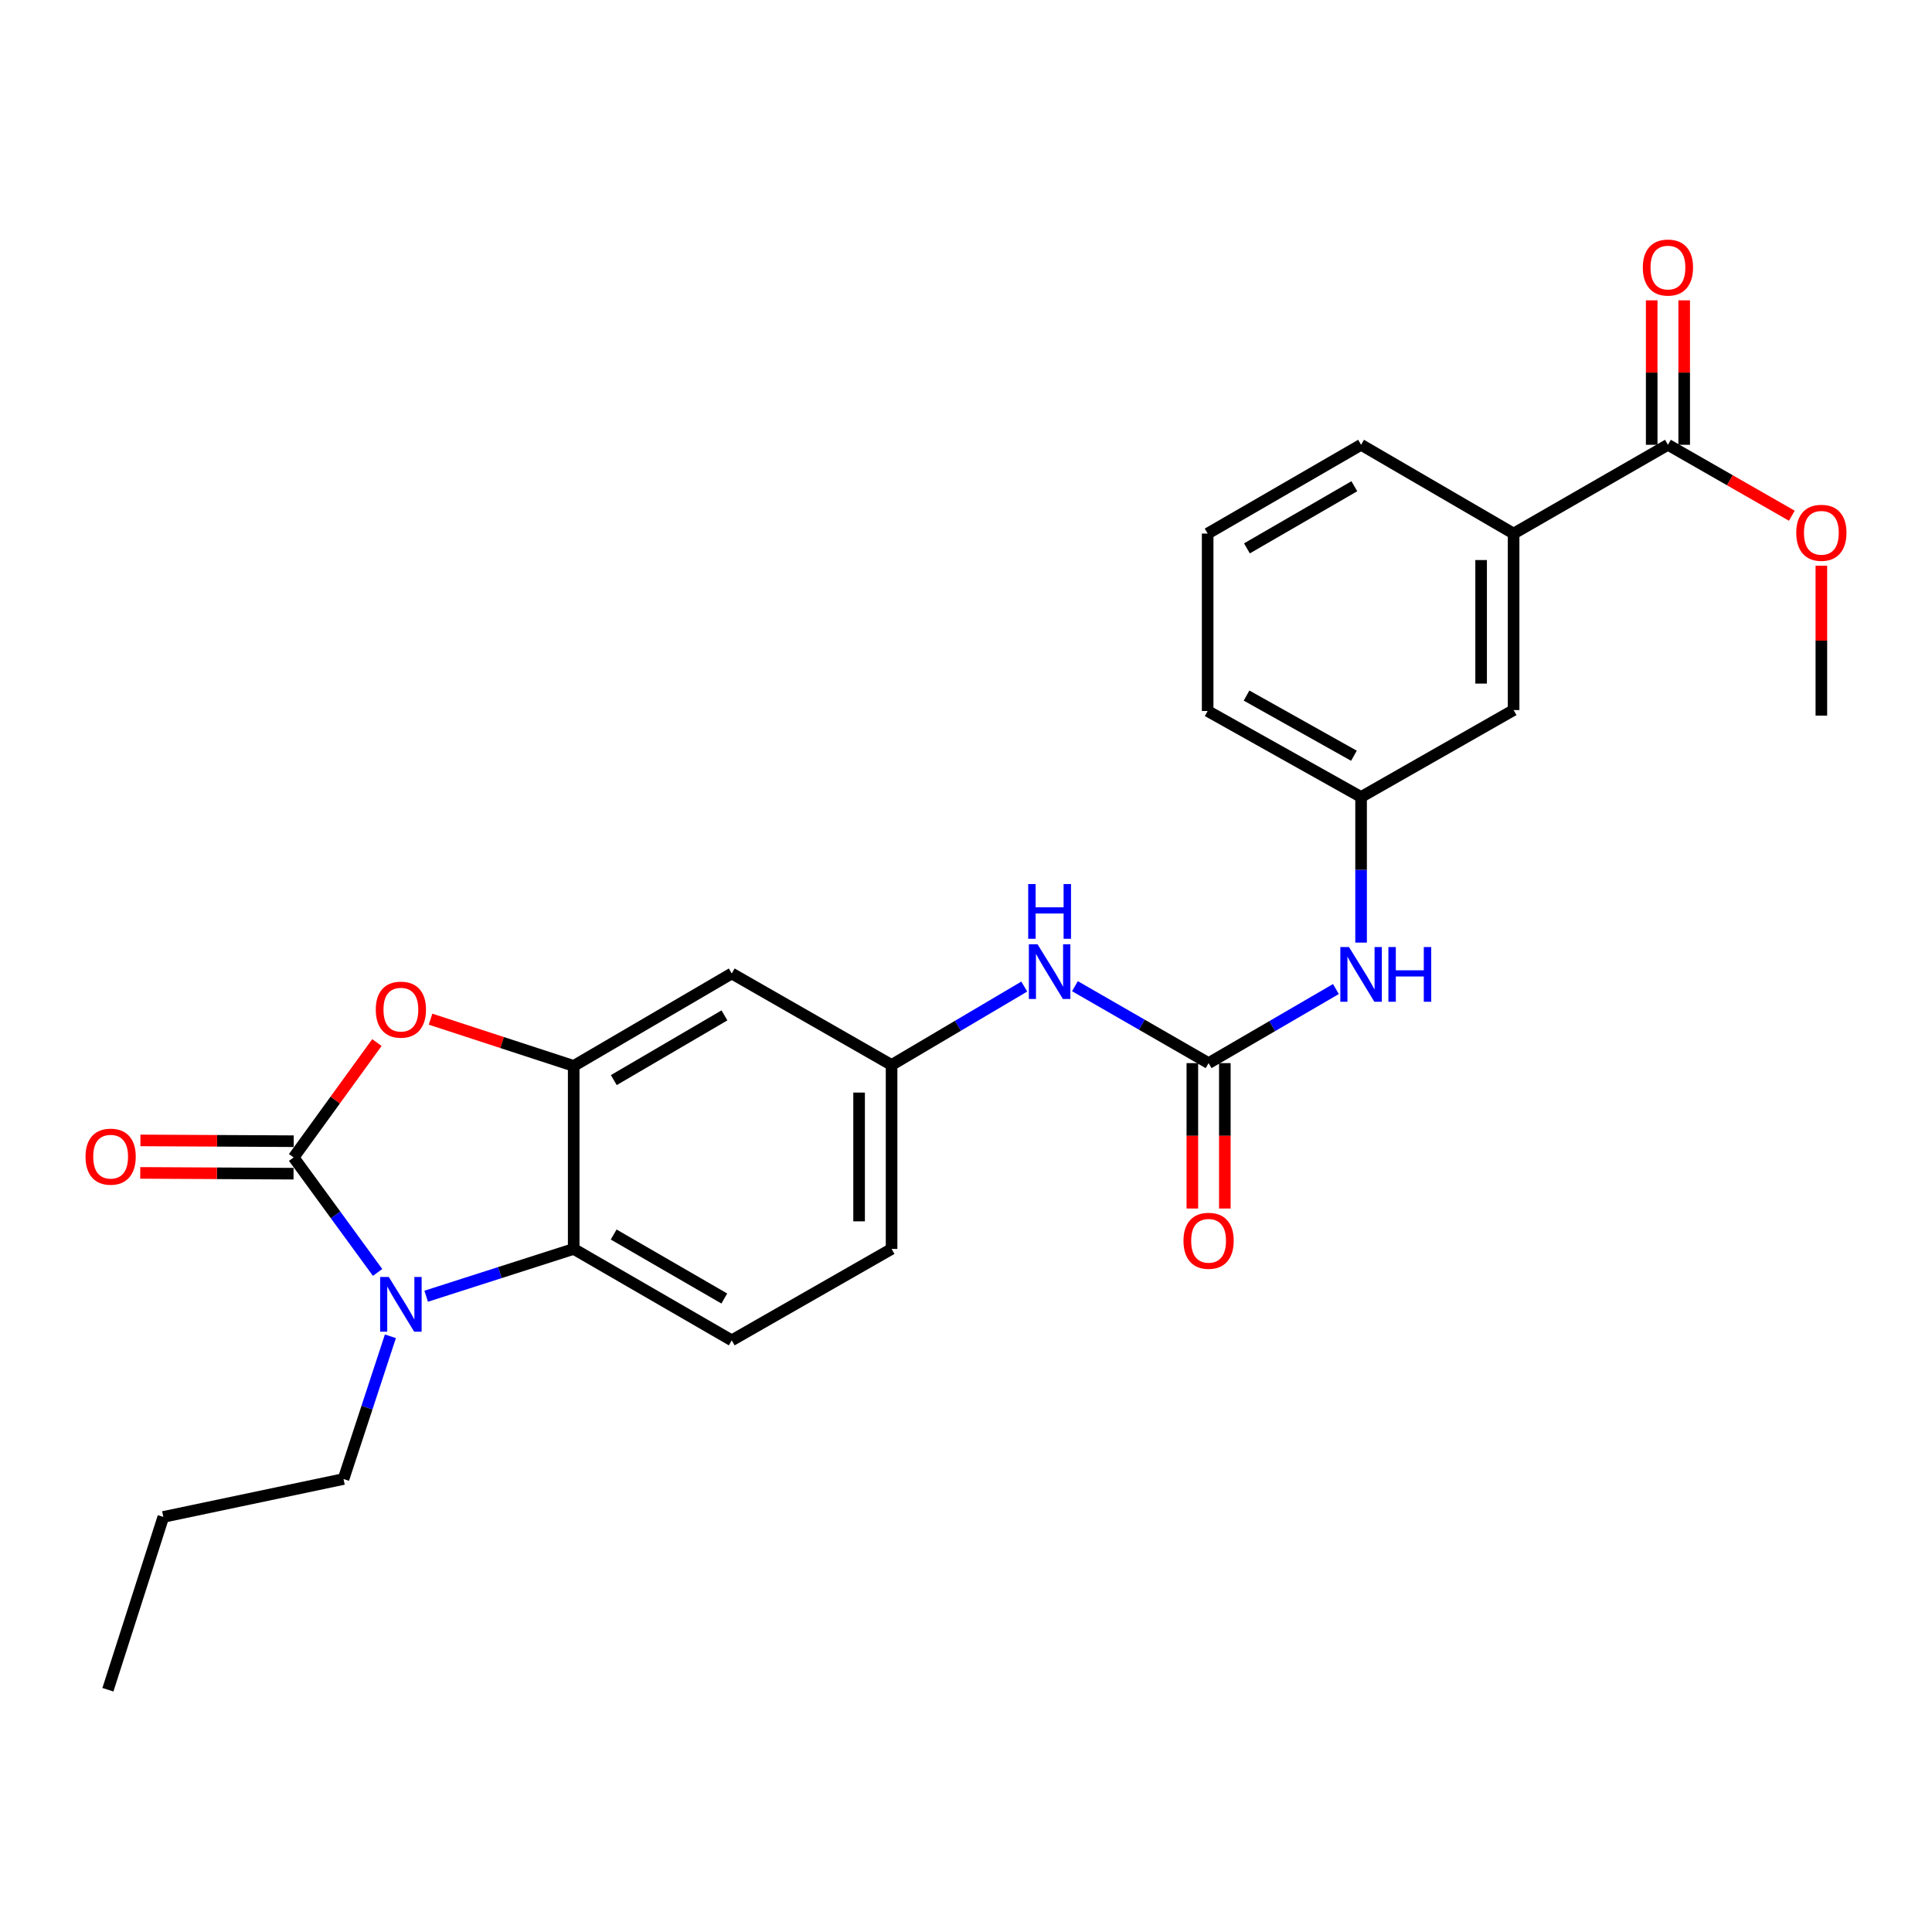 <?xml version='1.0' encoding='iso-8859-1'?>
<svg version='1.1' baseProfile='full'
              xmlns='http://www.w3.org/2000/svg'
                      xmlns:rdkit='http://www.rdkit.org/xml'
                      xmlns:xlink='http://www.w3.org/1999/xlink'
                  xml:space='preserve'
width='1000px' height='1000px' viewBox='0 0 1000 1000'>
<!-- END OF HEADER -->
<rect style='opacity:1.0;fill:#FFFFFF;stroke:none' width='1000' height='1000' x='0' y='0'> </rect>
<path class='bond-0' d='M 151.981,599.09 L 173.71,628.85' style='fill:none;fill-rule:evenodd;stroke:#000000;stroke-width:6px;stroke-linecap:butt;stroke-linejoin:miter;stroke-opacity:1' />
<path class='bond-0' d='M 173.71,628.85 L 195.44,658.609' style='fill:none;fill-rule:evenodd;stroke:#0000FF;stroke-width:6px;stroke-linecap:butt;stroke-linejoin:miter;stroke-opacity:1' />
<path class='bond-1' d='M 151.981,599.09 L 173.532,569.361' style='fill:none;fill-rule:evenodd;stroke:#000000;stroke-width:6px;stroke-linecap:butt;stroke-linejoin:miter;stroke-opacity:1' />
<path class='bond-1' d='M 173.532,569.361 L 195.084,539.632' style='fill:none;fill-rule:evenodd;stroke:#FF0000;stroke-width:6px;stroke-linecap:butt;stroke-linejoin:miter;stroke-opacity:1' />
<path class='bond-11' d='M 152.024,590.683 L 112.35,590.48' style='fill:none;fill-rule:evenodd;stroke:#000000;stroke-width:6px;stroke-linecap:butt;stroke-linejoin:miter;stroke-opacity:1' />
<path class='bond-11' d='M 112.35,590.48 L 72.676,590.276' style='fill:none;fill-rule:evenodd;stroke:#FF0000;stroke-width:6px;stroke-linecap:butt;stroke-linejoin:miter;stroke-opacity:1' />
<path class='bond-11' d='M 151.938,607.498 L 112.264,607.294' style='fill:none;fill-rule:evenodd;stroke:#000000;stroke-width:6px;stroke-linecap:butt;stroke-linejoin:miter;stroke-opacity:1' />
<path class='bond-11' d='M 112.264,607.294 L 72.59,607.091' style='fill:none;fill-rule:evenodd;stroke:#FF0000;stroke-width:6px;stroke-linecap:butt;stroke-linejoin:miter;stroke-opacity:1' />
<path class='bond-3' d='M 220.586,670.926 L 258.766,658.685' style='fill:none;fill-rule:evenodd;stroke:#0000FF;stroke-width:6px;stroke-linecap:butt;stroke-linejoin:miter;stroke-opacity:1' />
<path class='bond-3' d='M 258.766,658.685 L 296.945,646.443' style='fill:none;fill-rule:evenodd;stroke:#000000;stroke-width:6px;stroke-linecap:butt;stroke-linejoin:miter;stroke-opacity:1' />
<path class='bond-18' d='M 202.068,691.661 L 189.939,728.601' style='fill:none;fill-rule:evenodd;stroke:#0000FF;stroke-width:6px;stroke-linecap:butt;stroke-linejoin:miter;stroke-opacity:1' />
<path class='bond-18' d='M 189.939,728.601 L 177.81,765.54' style='fill:none;fill-rule:evenodd;stroke:#000000;stroke-width:6px;stroke-linecap:butt;stroke-linejoin:miter;stroke-opacity:1' />
<path class='bond-2' d='M 222.851,527.521 L 259.898,539.62' style='fill:none;fill-rule:evenodd;stroke:#FF0000;stroke-width:6px;stroke-linecap:butt;stroke-linejoin:miter;stroke-opacity:1' />
<path class='bond-2' d='M 259.898,539.62 L 296.945,551.719' style='fill:none;fill-rule:evenodd;stroke:#000000;stroke-width:6px;stroke-linecap:butt;stroke-linejoin:miter;stroke-opacity:1' />
<path class='bond-6' d='M 296.945,551.719 L 378.75,503.871' style='fill:none;fill-rule:evenodd;stroke:#000000;stroke-width:6px;stroke-linecap:butt;stroke-linejoin:miter;stroke-opacity:1' />
<path class='bond-6' d='M 317.705,559.056 L 374.969,525.562' style='fill:none;fill-rule:evenodd;stroke:#000000;stroke-width:6px;stroke-linecap:butt;stroke-linejoin:miter;stroke-opacity:1' />
<path class='bond-26' d='M 296.945,551.719 L 296.945,646.443' style='fill:none;fill-rule:evenodd;stroke:#000000;stroke-width:6px;stroke-linecap:butt;stroke-linejoin:miter;stroke-opacity:1' />
<path class='bond-10' d='M 296.945,646.443 L 378.75,693.759' style='fill:none;fill-rule:evenodd;stroke:#000000;stroke-width:6px;stroke-linecap:butt;stroke-linejoin:miter;stroke-opacity:1' />
<path class='bond-10' d='M 317.634,638.985 L 374.898,672.106' style='fill:none;fill-rule:evenodd;stroke:#000000;stroke-width:6px;stroke-linecap:butt;stroke-linejoin:miter;stroke-opacity:1' />
<path class='bond-4' d='M 625.566,550.271 L 590.978,530.36' style='fill:none;fill-rule:evenodd;stroke:#000000;stroke-width:6px;stroke-linecap:butt;stroke-linejoin:miter;stroke-opacity:1' />
<path class='bond-4' d='M 590.978,530.36 L 556.389,510.448' style='fill:none;fill-rule:evenodd;stroke:#0000FF;stroke-width:6px;stroke-linecap:butt;stroke-linejoin:miter;stroke-opacity:1' />
<path class='bond-8' d='M 625.566,550.271 L 658.519,531.098' style='fill:none;fill-rule:evenodd;stroke:#000000;stroke-width:6px;stroke-linecap:butt;stroke-linejoin:miter;stroke-opacity:1' />
<path class='bond-8' d='M 658.519,531.098 L 691.471,511.924' style='fill:none;fill-rule:evenodd;stroke:#0000FF;stroke-width:6px;stroke-linecap:butt;stroke-linejoin:miter;stroke-opacity:1' />
<path class='bond-13' d='M 617.159,550.271 L 617.159,587.9' style='fill:none;fill-rule:evenodd;stroke:#000000;stroke-width:6px;stroke-linecap:butt;stroke-linejoin:miter;stroke-opacity:1' />
<path class='bond-13' d='M 617.159,587.9 L 617.159,625.529' style='fill:none;fill-rule:evenodd;stroke:#FF0000;stroke-width:6px;stroke-linecap:butt;stroke-linejoin:miter;stroke-opacity:1' />
<path class='bond-13' d='M 633.974,550.271 L 633.974,587.9' style='fill:none;fill-rule:evenodd;stroke:#000000;stroke-width:6px;stroke-linecap:butt;stroke-linejoin:miter;stroke-opacity:1' />
<path class='bond-13' d='M 633.974,587.9 L 633.974,625.529' style='fill:none;fill-rule:evenodd;stroke:#FF0000;stroke-width:6px;stroke-linecap:butt;stroke-linejoin:miter;stroke-opacity:1' />
<path class='bond-5' d='M 863.321,230.225 L 783.44,276.177' style='fill:none;fill-rule:evenodd;stroke:#000000;stroke-width:6px;stroke-linecap:butt;stroke-linejoin:miter;stroke-opacity:1' />
<path class='bond-16' d='M 871.729,230.225 L 871.729,192.843' style='fill:none;fill-rule:evenodd;stroke:#000000;stroke-width:6px;stroke-linecap:butt;stroke-linejoin:miter;stroke-opacity:1' />
<path class='bond-16' d='M 871.729,192.843 L 871.729,155.461' style='fill:none;fill-rule:evenodd;stroke:#FF0000;stroke-width:6px;stroke-linecap:butt;stroke-linejoin:miter;stroke-opacity:1' />
<path class='bond-16' d='M 854.914,230.225 L 854.914,192.843' style='fill:none;fill-rule:evenodd;stroke:#000000;stroke-width:6px;stroke-linecap:butt;stroke-linejoin:miter;stroke-opacity:1' />
<path class='bond-16' d='M 854.914,192.843 L 854.914,155.461' style='fill:none;fill-rule:evenodd;stroke:#FF0000;stroke-width:6px;stroke-linecap:butt;stroke-linejoin:miter;stroke-opacity:1' />
<path class='bond-19' d='M 863.321,230.225 L 895.384,248.582' style='fill:none;fill-rule:evenodd;stroke:#000000;stroke-width:6px;stroke-linecap:butt;stroke-linejoin:miter;stroke-opacity:1' />
<path class='bond-19' d='M 895.384,248.582 L 927.447,266.938' style='fill:none;fill-rule:evenodd;stroke:#FF0000;stroke-width:6px;stroke-linecap:butt;stroke-linejoin:miter;stroke-opacity:1' />
<path class='bond-12' d='M 378.75,503.871 L 461.48,551.233' style='fill:none;fill-rule:evenodd;stroke:#000000;stroke-width:6px;stroke-linecap:butt;stroke-linejoin:miter;stroke-opacity:1' />
<path class='bond-7' d='M 530.16,510.649 L 495.82,530.941' style='fill:none;fill-rule:evenodd;stroke:#0000FF;stroke-width:6px;stroke-linecap:butt;stroke-linejoin:miter;stroke-opacity:1' />
<path class='bond-7' d='M 495.82,530.941 L 461.48,551.233' style='fill:none;fill-rule:evenodd;stroke:#000000;stroke-width:6px;stroke-linecap:butt;stroke-linejoin:miter;stroke-opacity:1' />
<path class='bond-15' d='M 704.494,487.891 L 704.494,450.205' style='fill:none;fill-rule:evenodd;stroke:#0000FF;stroke-width:6px;stroke-linecap:butt;stroke-linejoin:miter;stroke-opacity:1' />
<path class='bond-15' d='M 704.494,450.205 L 704.494,412.518' style='fill:none;fill-rule:evenodd;stroke:#000000;stroke-width:6px;stroke-linecap:butt;stroke-linejoin:miter;stroke-opacity:1' />
<path class='bond-9' d='M 783.44,276.177 L 783.44,367.529' style='fill:none;fill-rule:evenodd;stroke:#000000;stroke-width:6px;stroke-linecap:butt;stroke-linejoin:miter;stroke-opacity:1' />
<path class='bond-9' d='M 766.625,289.88 L 766.625,353.826' style='fill:none;fill-rule:evenodd;stroke:#000000;stroke-width:6px;stroke-linecap:butt;stroke-linejoin:miter;stroke-opacity:1' />
<path class='bond-28' d='M 783.44,276.177 L 704.494,230.225' style='fill:none;fill-rule:evenodd;stroke:#000000;stroke-width:6px;stroke-linecap:butt;stroke-linejoin:miter;stroke-opacity:1' />
<path class='bond-17' d='M 378.75,693.759 L 461.48,646.443' style='fill:none;fill-rule:evenodd;stroke:#000000;stroke-width:6px;stroke-linecap:butt;stroke-linejoin:miter;stroke-opacity:1' />
<path class='bond-27' d='M 461.48,551.233 L 461.48,646.443' style='fill:none;fill-rule:evenodd;stroke:#000000;stroke-width:6px;stroke-linecap:butt;stroke-linejoin:miter;stroke-opacity:1' />
<path class='bond-27' d='M 444.665,565.515 L 444.665,632.162' style='fill:none;fill-rule:evenodd;stroke:#000000;stroke-width:6px;stroke-linecap:butt;stroke-linejoin:miter;stroke-opacity:1' />
<path class='bond-14' d='M 783.44,367.529 L 704.494,412.518' style='fill:none;fill-rule:evenodd;stroke:#000000;stroke-width:6px;stroke-linecap:butt;stroke-linejoin:miter;stroke-opacity:1' />
<path class='bond-22' d='M 704.494,412.518 L 625.08,368.015' style='fill:none;fill-rule:evenodd;stroke:#000000;stroke-width:6px;stroke-linecap:butt;stroke-linejoin:miter;stroke-opacity:1' />
<path class='bond-22' d='M 700.802,391.174 L 645.213,360.022' style='fill:none;fill-rule:evenodd;stroke:#000000;stroke-width:6px;stroke-linecap:butt;stroke-linejoin:miter;stroke-opacity:1' />
<path class='bond-24' d='M 177.81,765.54 L 84.534,785.158' style='fill:none;fill-rule:evenodd;stroke:#000000;stroke-width:6px;stroke-linecap:butt;stroke-linejoin:miter;stroke-opacity:1' />
<path class='bond-23' d='M 942.735,292.819 L 942.735,331.608' style='fill:none;fill-rule:evenodd;stroke:#FF0000;stroke-width:6px;stroke-linecap:butt;stroke-linejoin:miter;stroke-opacity:1' />
<path class='bond-23' d='M 942.735,331.608 L 942.735,370.397' style='fill:none;fill-rule:evenodd;stroke:#000000;stroke-width:6px;stroke-linecap:butt;stroke-linejoin:miter;stroke-opacity:1' />
<path class='bond-20' d='M 704.494,230.225 L 625.08,276.177' style='fill:none;fill-rule:evenodd;stroke:#000000;stroke-width:6px;stroke-linecap:butt;stroke-linejoin:miter;stroke-opacity:1' />
<path class='bond-20' d='M 701.003,251.672 L 645.414,283.838' style='fill:none;fill-rule:evenodd;stroke:#000000;stroke-width:6px;stroke-linecap:butt;stroke-linejoin:miter;stroke-opacity:1' />
<path class='bond-21' d='M 625.08,276.177 L 625.08,368.015' style='fill:none;fill-rule:evenodd;stroke:#000000;stroke-width:6px;stroke-linecap:butt;stroke-linejoin:miter;stroke-opacity:1' />
<path class='bond-25' d='M 84.534,785.158 L 55.855,874.604' style='fill:none;fill-rule:evenodd;stroke:#000000;stroke-width:6px;stroke-linecap:butt;stroke-linejoin:miter;stroke-opacity:1' />
<path  class='atom-1' d='M 201.238 660.962
L 210.518 675.962
Q 211.438 677.442, 212.918 680.122
Q 214.398 682.802, 214.478 682.962
L 214.478 660.962
L 218.238 660.962
L 218.238 689.282
L 214.358 689.282
L 204.398 672.882
Q 203.238 670.962, 201.998 668.762
Q 200.798 666.562, 200.438 665.882
L 200.438 689.282
L 196.758 689.282
L 196.758 660.962
L 201.238 660.962
' fill='#0000FF'/>
<path  class='atom-2' d='M 194.498 522.587
Q 194.498 515.787, 197.858 511.987
Q 201.218 508.187, 207.498 508.187
Q 213.778 508.187, 217.138 511.987
Q 220.498 515.787, 220.498 522.587
Q 220.498 529.467, 217.098 533.387
Q 213.698 537.267, 207.498 537.267
Q 201.258 537.267, 197.858 533.387
Q 194.498 529.507, 194.498 522.587
M 207.498 534.067
Q 211.818 534.067, 214.138 531.187
Q 216.498 528.267, 216.498 522.587
Q 216.498 517.027, 214.138 514.227
Q 211.818 511.387, 207.498 511.387
Q 203.178 511.387, 200.818 514.187
Q 198.498 516.987, 198.498 522.587
Q 198.498 528.307, 200.818 531.187
Q 203.178 534.067, 207.498 534.067
' fill='#FF0000'/>
<path  class='atom-8' d='M 537.015 488.739
L 546.295 503.739
Q 547.215 505.219, 548.695 507.899
Q 550.175 510.579, 550.255 510.739
L 550.255 488.739
L 554.015 488.739
L 554.015 517.059
L 550.135 517.059
L 540.175 500.659
Q 539.015 498.739, 537.775 496.539
Q 536.575 494.339, 536.215 493.659
L 536.215 517.059
L 532.535 517.059
L 532.535 488.739
L 537.015 488.739
' fill='#0000FF'/>
<path  class='atom-8' d='M 532.195 457.587
L 536.035 457.587
L 536.035 469.627
L 550.515 469.627
L 550.515 457.587
L 554.355 457.587
L 554.355 485.907
L 550.515 485.907
L 550.515 472.827
L 536.035 472.827
L 536.035 485.907
L 532.195 485.907
L 532.195 457.587
' fill='#0000FF'/>
<path  class='atom-9' d='M 698.234 490.187
L 707.514 505.187
Q 708.434 506.667, 709.914 509.347
Q 711.394 512.027, 711.474 512.187
L 711.474 490.187
L 715.234 490.187
L 715.234 518.507
L 711.354 518.507
L 701.394 502.107
Q 700.234 500.187, 698.994 497.987
Q 697.794 495.787, 697.434 495.107
L 697.434 518.507
L 693.754 518.507
L 693.754 490.187
L 698.234 490.187
' fill='#0000FF'/>
<path  class='atom-9' d='M 718.634 490.187
L 722.474 490.187
L 722.474 502.227
L 736.954 502.227
L 736.954 490.187
L 740.794 490.187
L 740.794 518.507
L 736.954 518.507
L 736.954 505.427
L 722.474 505.427
L 722.474 518.507
L 718.634 518.507
L 718.634 490.187
' fill='#0000FF'/>
<path  class='atom-12' d='M 44.265 598.685
Q 44.265 591.885, 47.625 588.085
Q 50.985 584.285, 57.265 584.285
Q 63.545 584.285, 66.905 588.085
Q 70.265 591.885, 70.265 598.685
Q 70.265 605.565, 66.865 609.485
Q 63.465 613.365, 57.265 613.365
Q 51.025 613.365, 47.625 609.485
Q 44.265 605.605, 44.265 598.685
M 57.265 610.165
Q 61.585 610.165, 63.905 607.285
Q 66.265 604.365, 66.265 598.685
Q 66.265 593.125, 63.905 590.325
Q 61.585 587.485, 57.265 587.485
Q 52.945 587.485, 50.585 590.285
Q 48.265 593.085, 48.265 598.685
Q 48.265 604.405, 50.585 607.285
Q 52.945 610.165, 57.265 610.165
' fill='#FF0000'/>
<path  class='atom-14' d='M 612.566 642.226
Q 612.566 635.426, 615.926 631.626
Q 619.286 627.826, 625.566 627.826
Q 631.846 627.826, 635.206 631.626
Q 638.566 635.426, 638.566 642.226
Q 638.566 649.106, 635.166 653.026
Q 631.766 656.906, 625.566 656.906
Q 619.326 656.906, 615.926 653.026
Q 612.566 649.146, 612.566 642.226
M 625.566 653.706
Q 629.886 653.706, 632.206 650.826
Q 634.566 647.906, 634.566 642.226
Q 634.566 636.666, 632.206 633.866
Q 629.886 631.026, 625.566 631.026
Q 621.246 631.026, 618.886 633.826
Q 616.566 636.626, 616.566 642.226
Q 616.566 647.946, 618.886 650.826
Q 621.246 653.706, 625.566 653.706
' fill='#FF0000'/>
<path  class='atom-17' d='M 850.321 138.486
Q 850.321 131.686, 853.681 127.886
Q 857.041 124.086, 863.321 124.086
Q 869.601 124.086, 872.961 127.886
Q 876.321 131.686, 876.321 138.486
Q 876.321 145.366, 872.921 149.286
Q 869.521 153.166, 863.321 153.166
Q 857.081 153.166, 853.681 149.286
Q 850.321 145.406, 850.321 138.486
M 863.321 149.966
Q 867.641 149.966, 869.961 147.086
Q 872.321 144.166, 872.321 138.486
Q 872.321 132.926, 869.961 130.126
Q 867.641 127.286, 863.321 127.286
Q 859.001 127.286, 856.641 130.086
Q 854.321 132.886, 854.321 138.486
Q 854.321 144.206, 856.641 147.086
Q 859.001 149.966, 863.321 149.966
' fill='#FF0000'/>
<path  class='atom-20' d='M 929.735 275.771
Q 929.735 268.971, 933.095 265.171
Q 936.455 261.371, 942.735 261.371
Q 949.015 261.371, 952.375 265.171
Q 955.735 268.971, 955.735 275.771
Q 955.735 282.651, 952.335 286.571
Q 948.935 290.451, 942.735 290.451
Q 936.495 290.451, 933.095 286.571
Q 929.735 282.691, 929.735 275.771
M 942.735 287.251
Q 947.055 287.251, 949.375 284.371
Q 951.735 281.451, 951.735 275.771
Q 951.735 270.211, 949.375 267.411
Q 947.055 264.571, 942.735 264.571
Q 938.415 264.571, 936.055 267.371
Q 933.735 270.171, 933.735 275.771
Q 933.735 281.491, 936.055 284.371
Q 938.415 287.251, 942.735 287.251
' fill='#FF0000'/>
</svg>
